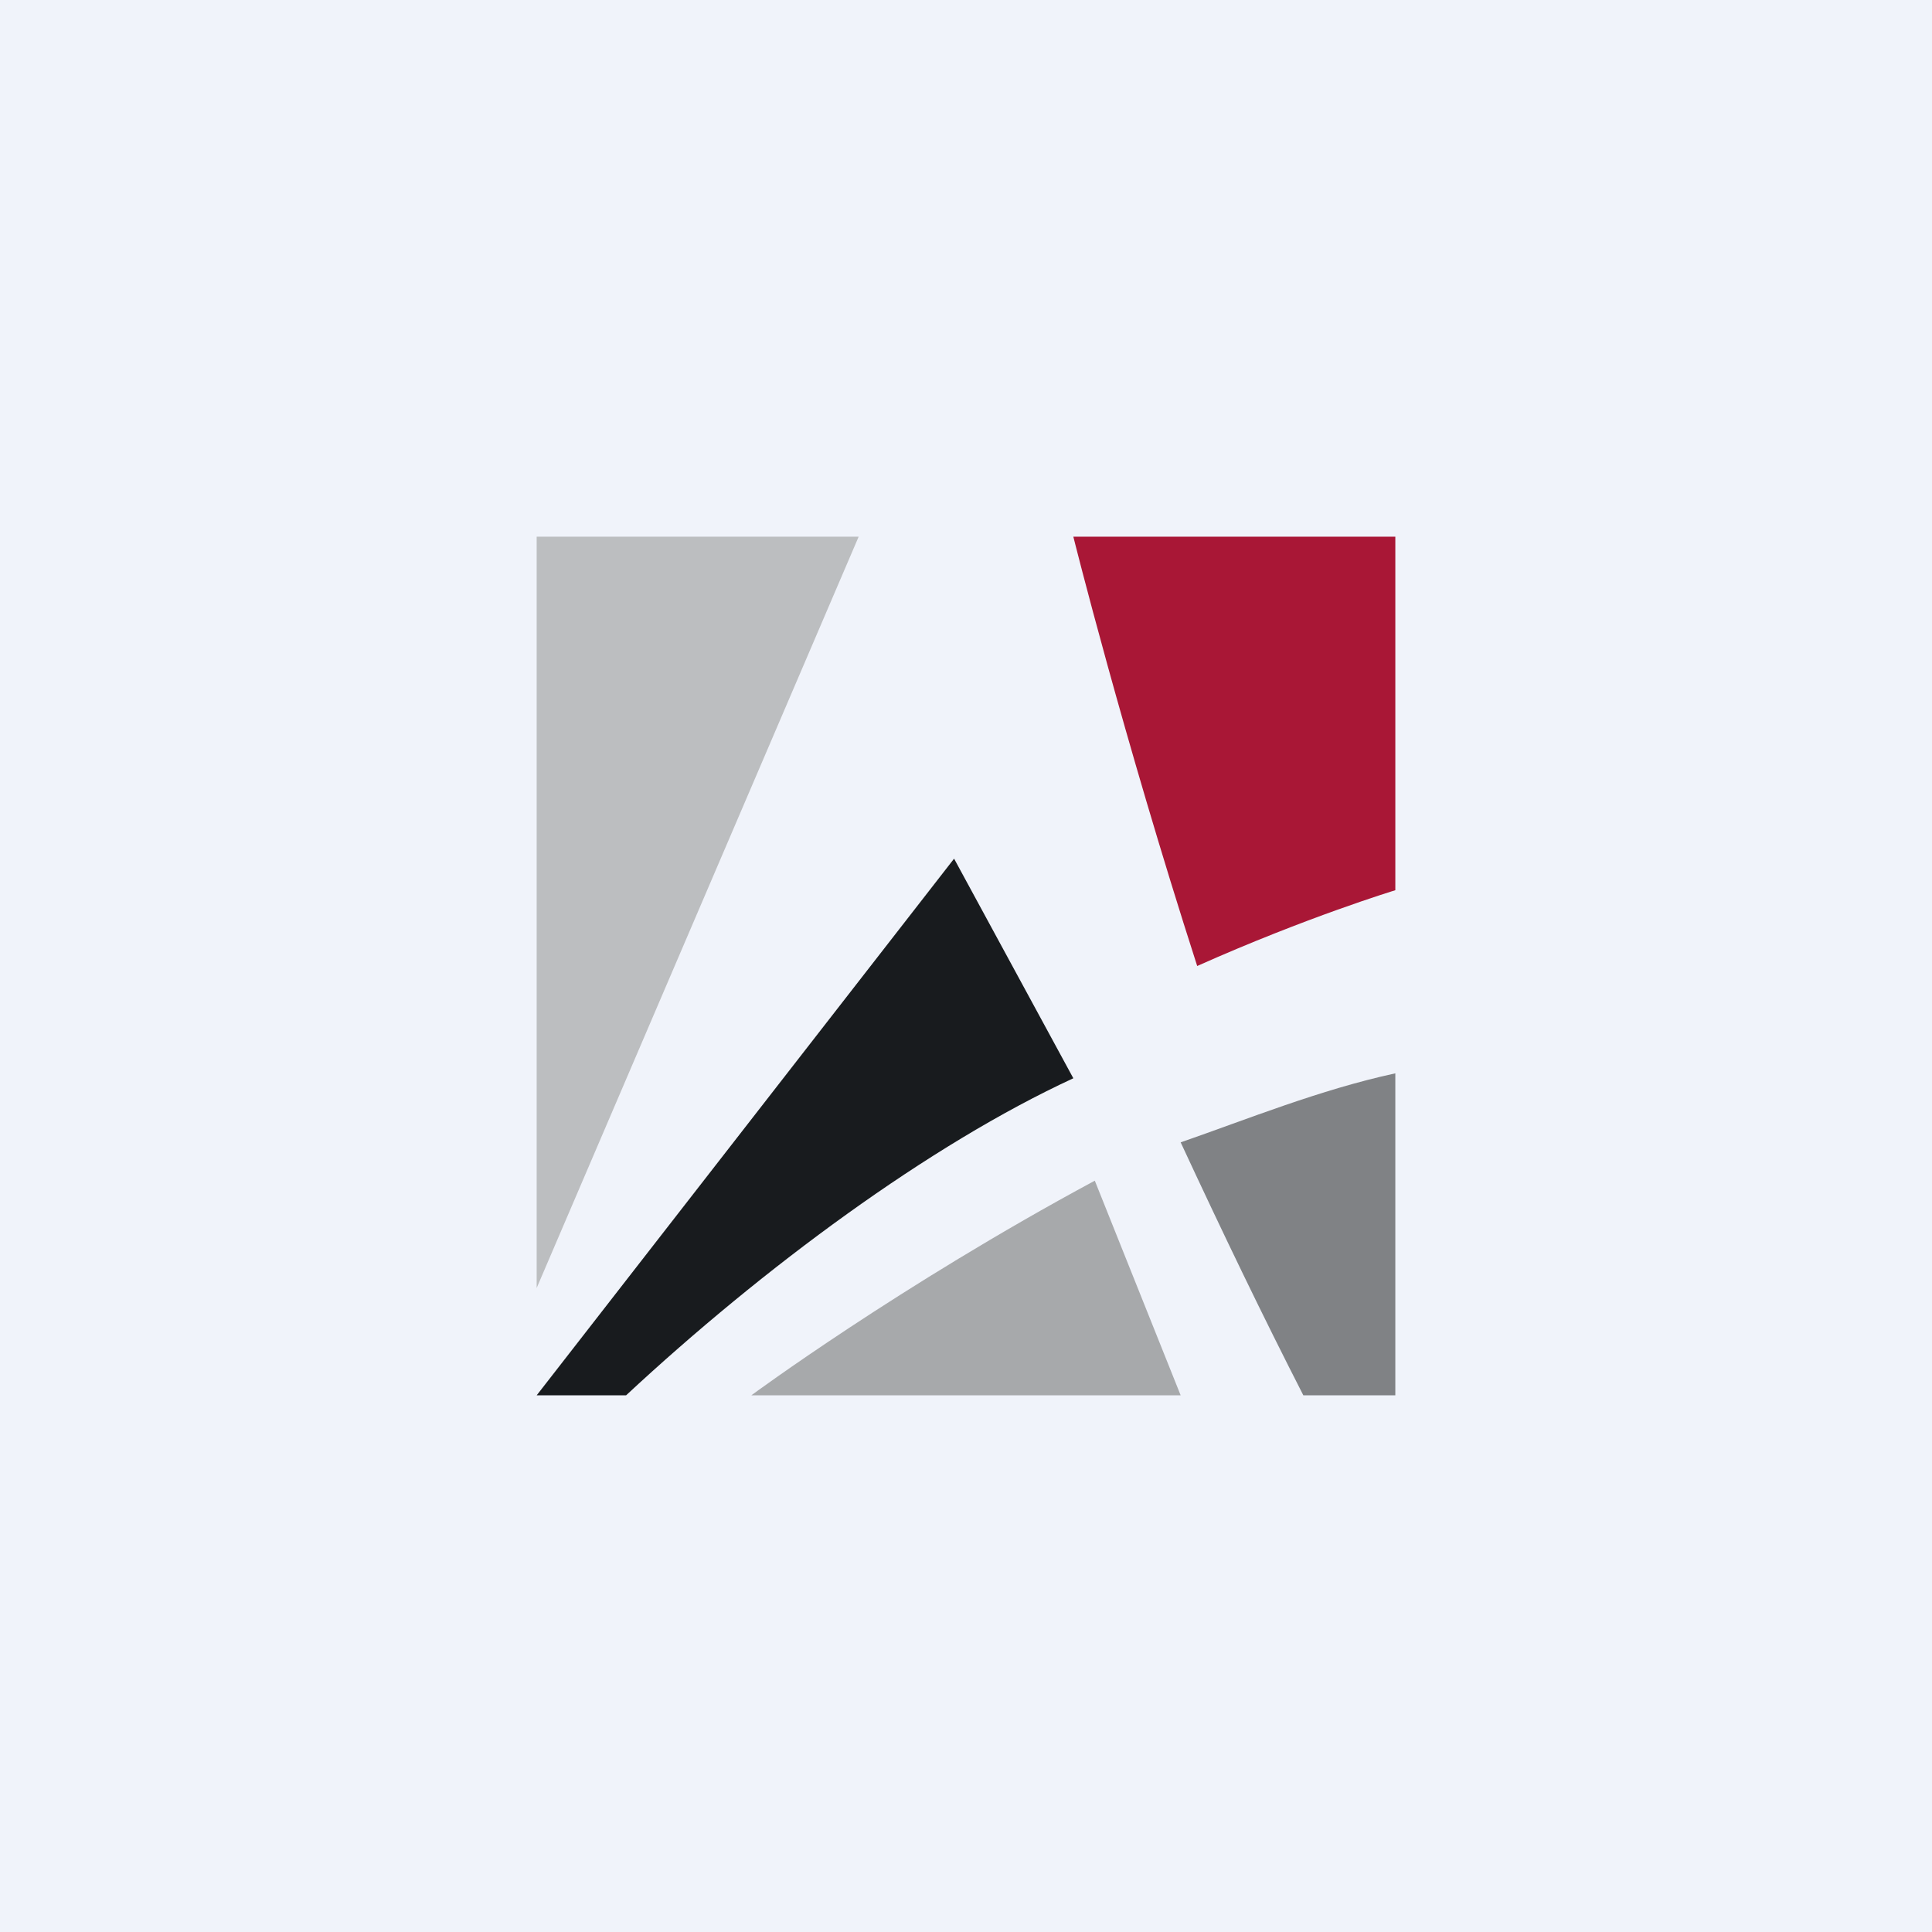 <!-- by TradingView --><svg width="18" height="18" viewBox="0 0 18 18" fill="none" xmlns="http://www.w3.org/2000/svg">
<rect width="18" height="18" fill="#F0F3FA"/>
<path fill-rule="evenodd" clip-rule="evenodd" d="M5.833 13L5 13L8.889 8L10 10.046C8.659 10.666 7.114 11.809 5.833 13Z" fill="url(#paint0_linear_5099_144742)"/>
<path fill-rule="evenodd" clip-rule="evenodd" d="M13 10V13H12.143C11.769 12.269 11.396 11.496 11 10.643C11.615 10.43 12.297 10.152 13 10Z" fill="#808285"/>
<path fill-rule="evenodd" clip-rule="evenodd" d="M11 13H7C7 13 8.375 11.983 10.2 11L11 13Z" fill="#A7A9AB"/>
<path fill-rule="evenodd" clip-rule="evenodd" d="M5 5H8L5 12V5Z" fill="#BCBEC0"/>
<path fill-rule="evenodd" clip-rule="evenodd" d="M10 5H13V8.294C13 8.294 12.176 8.544 11.154 9C10.461 6.849 10 5 10 5Z" fill="#A91736"/>
<defs>
<linearGradient id="paint0_linear_5099_144742" x1="7.5" y1="8" x2="7.5" y2="13" gradientUnits="userSpaceOnUse">
<stop stop-color="#181B1E"/>
<stop offset="1" stop-color="#181B1E"/>
</linearGradient>
</defs>
</svg>
